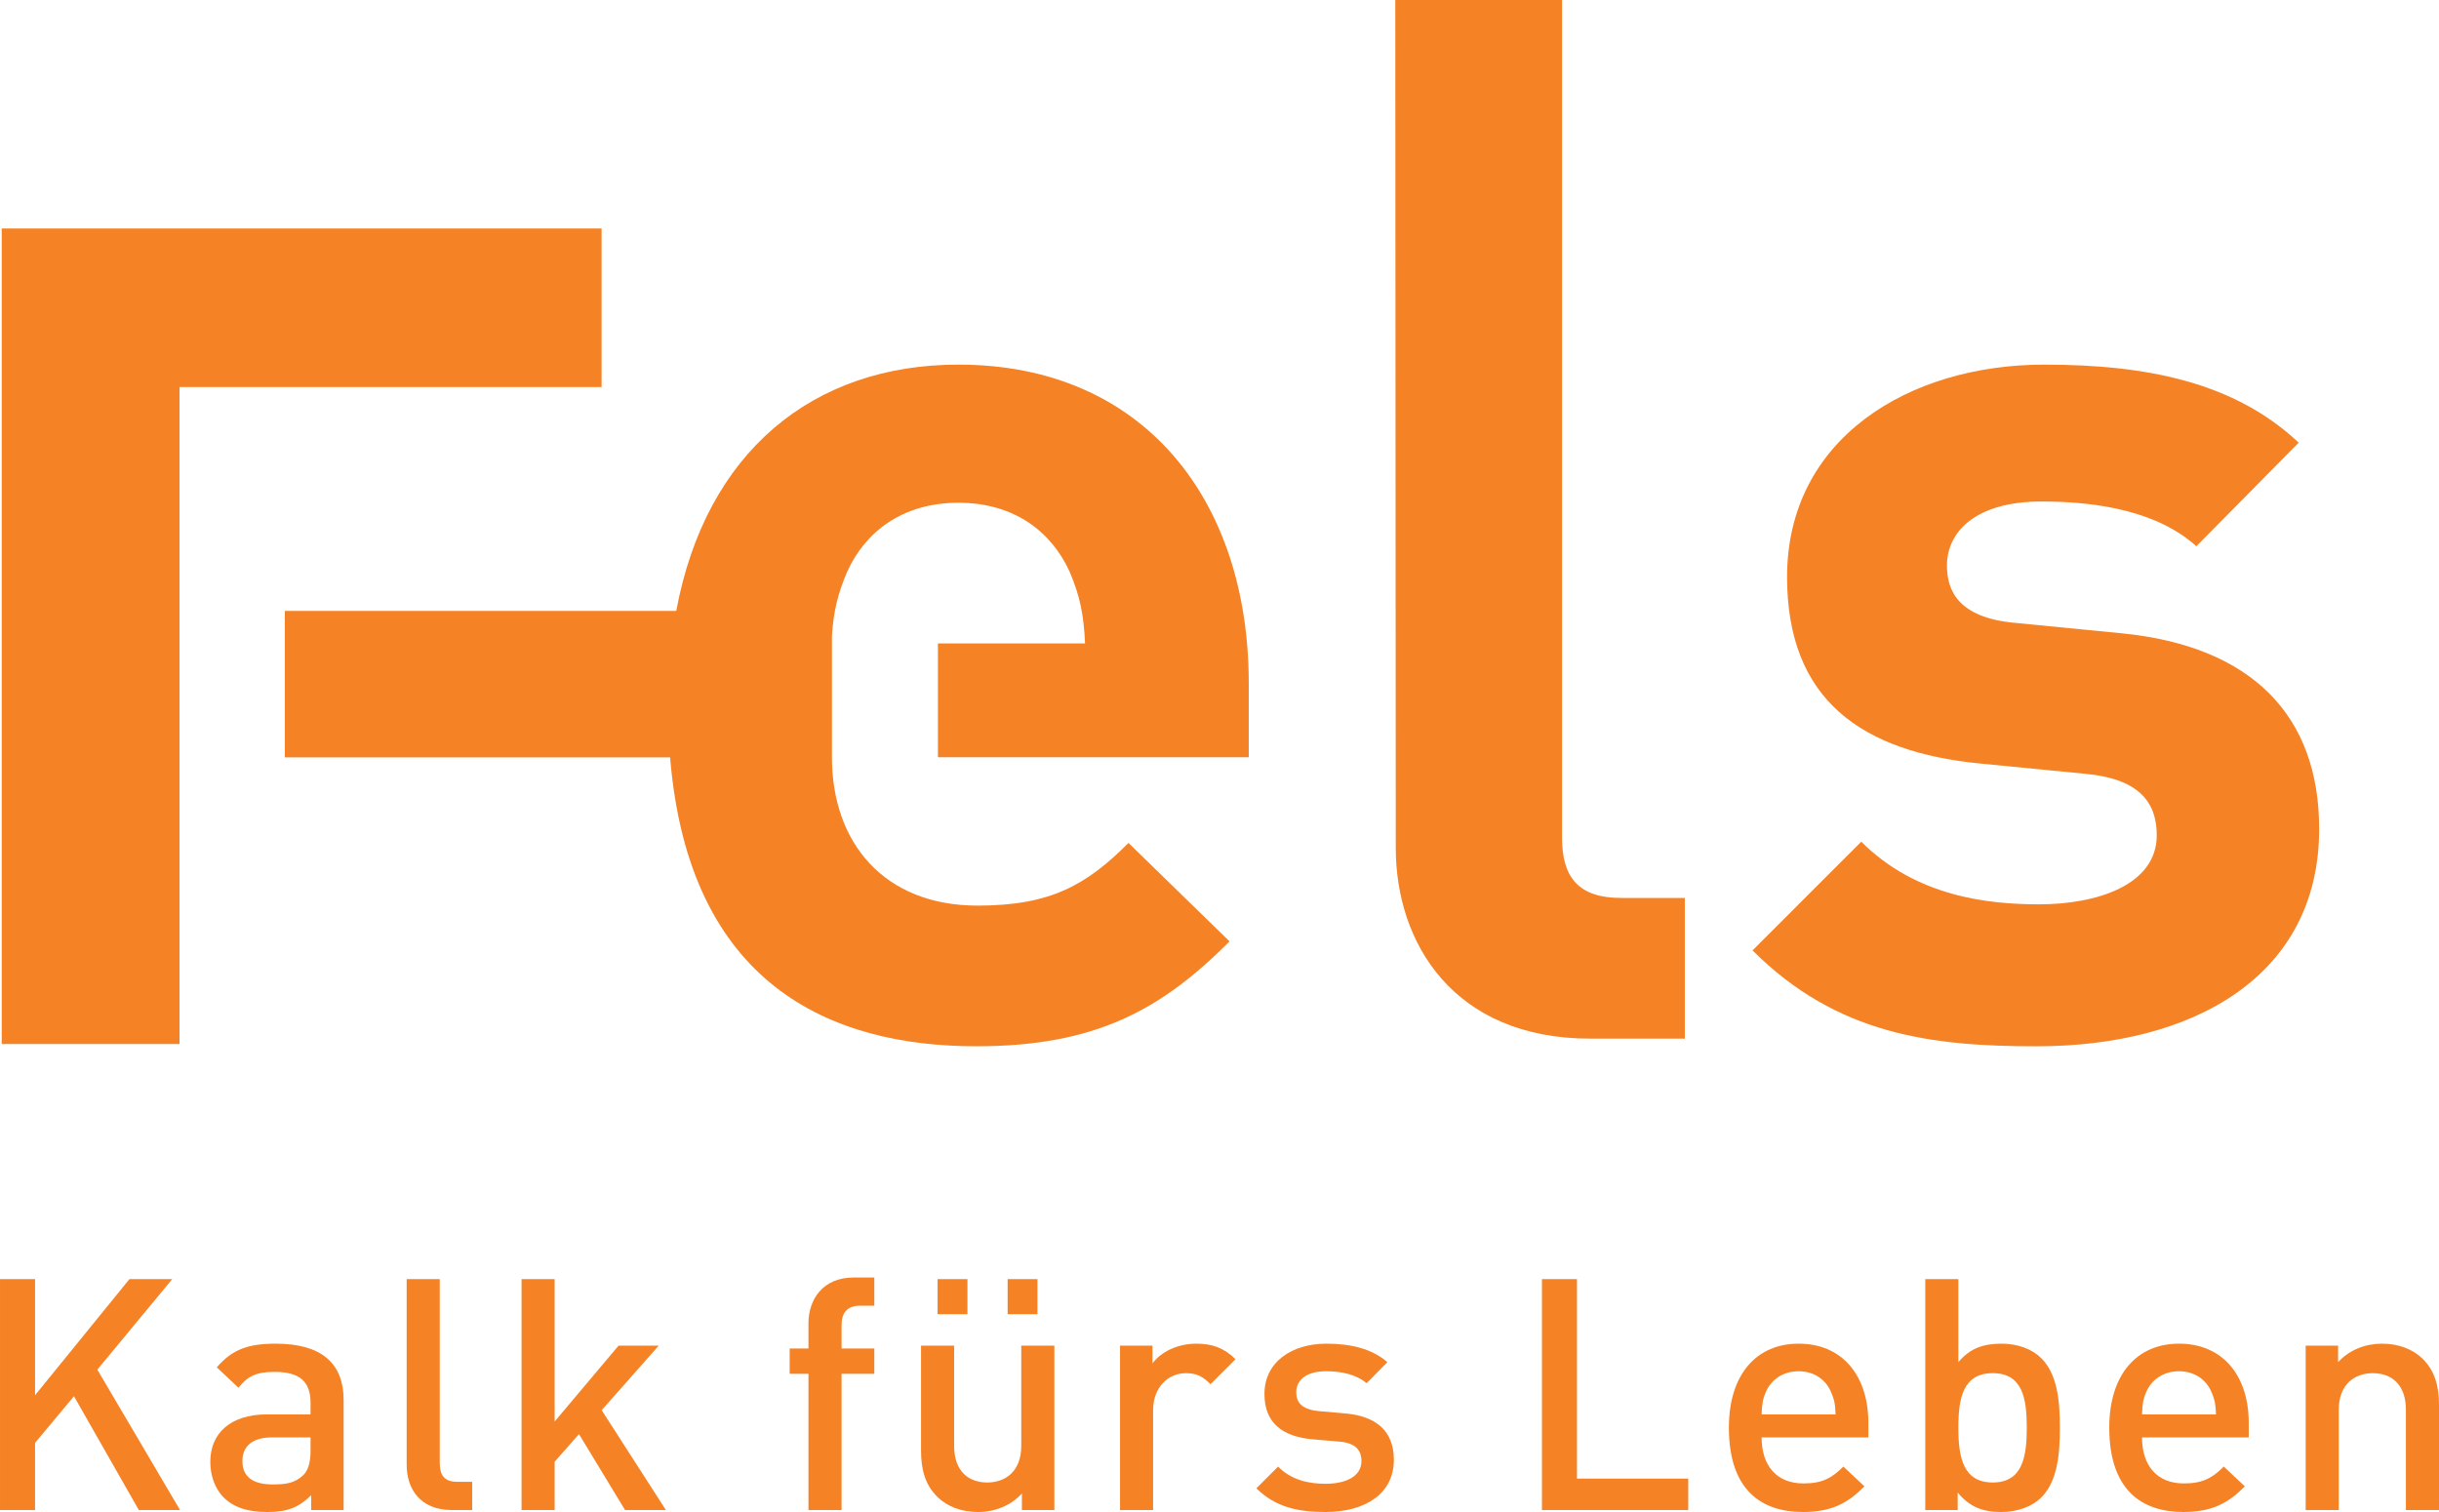 <?xml version="1.0" encoding="UTF-8"?>
<!DOCTYPE svg PUBLIC "-//W3C//DTD SVG 1.1//EN" "http://www.w3.org/Graphics/SVG/1.1/DTD/svg11.dtd">
<svg xmlns="http://www.w3.org/2000/svg" xmlns:xlink="http://www.w3.org/1999/xlink" xml:space="preserve" width="400" height="248" shape-rendering="geometricPrecision" text-rendering="geometricPrecision" image-rendering="optimizeQuality" fill-rule="evenodd" clip-rule="evenodd" viewBox="0 0 2408.88 1493.52">
 <g id="Ebene_x0020_1">
  <path fill="#F58225" fill-rule="nonzero" d="M661.83 748.097l-380.543 0 0 -144.669 386.609 0c29.14,-156.561 134.48,-243.256 278.657,-243.256 183.176,0 286.772,133.907 286.772,314.582l0 73.254 -306.974 0 0 -112.415 145.29 0c-1.284,-29.059 -5.067,-46.767 -15.168,-70.729 -17.709,-39.193 -54.335,-68.252 -109.921,-68.252 -55.579,0 -92.214,29.06 -109.914,68.252 -9.189,21.831 -13.376,38.45 -14.974,63.242l0 119.901c0,84.646 51.633,146.549 143.846,146.549 72.004,0 107.381,-20.21 149.05,-61.903l99.813 97.247c-66.945,66.97 -131.381,103.597 -250.114,103.597 -144.782,0 -284.101,-61.411 -302.432,-285.401z"/>
  <polygon fill="#F58225" points="177.286,1031.25 1.687,1031.25 1.687,225.7 594.15,225.7 594.15,382.341 177.286,382.341 "/>
  <path fill="#F58225" fill-rule="nonzero" d="M1664.03 1025.93l0 -138.973 -63.13 0c-41.717,0 -58.144,-20.21 -58.144,-59.37l0 -827.587 -164.701 0 0.485 837.721c0,93.463 56.861,188.209 192.026,188.209l93.464 0z"/>
  <path fill="#F58225" fill-rule="nonzero" d="M2290.53 818.762c0,-111.196 -65.662,-180.634 -195.809,-193.277l-103.597 -10.133c-58.088,-5.034 -68.196,-32.843 -68.196,-56.836 0,-32.843 27.808,-63.154 93.463,-63.154 56.869,0 114.988,10.109 152.866,44.203l101.064 -102.314c-63.154,-59.369 -149.05,-77.078 -251.396,-77.078 -133.907,0 -253.922,73.263 -253.922,209.703 0,121.272 73.286,173.1 192.027,184.451l103.597 10.108c51.794,5.067 69.495,27.801 69.495,60.621 0,49.293 -59.394,68.221 -116.255,68.221 -50.52,0 -121.249,-7.568 -175.577,-61.871l-107.388 107.38c83.395,83.363 176.859,94.715 280.456,94.715 155.399,0 279.173,-69.471 279.173,-214.736z"/>
  <polygon fill="#F58225" fill-rule="nonzero" points="177.803,1491.58 96.118,1352.89 170.114,1263.49 127.824,1263.49 34.61,1378.19 34.61,1263.49 0,1263.49 0,1491.58 34.61,1491.58 34.61,1425.26 73.037,1379.16 137.102,1491.58 "/>
  <path fill="#F58225" d="M339.374 1491.58l0 -108.575c0,-36.861 -22.428,-55.755 -66.945,-55.755 -26.922,0 -42.944,5.429 -58.312,23.388l21.459 20.185c8.964,-11.528 17.62,-15.716 35.578,-15.716 25.3,0 35.546,9.94 35.546,30.456l0 11.528 -42.919 0c-37.168,0 -56.07,19.524 -56.07,46.76 0,13.772 4.502,26.268 12.811,34.925 9.932,9.932 23.396,14.74 43.574,14.74 20.177,0 31.391,-4.808 43.258,-16.652l0 14.716 32.021 0zm-32.674 -58.603c0,11.528 -2.25,19.217 -7.058,24.025 -8.658,8.31 -17.934,9.278 -30.424,9.278 -20.491,0 -29.802,-8.31 -29.802,-23.057 0,-14.74 9.932,-23.389 29.173,-23.389l38.111 0 0 13.143z"/>
  <path fill="#F58225" fill-rule="nonzero" d="M466.335 1491.58l0 -27.866 -14.4 0c-13.151,0 -17.62,-6.398 -17.62,-18.894l0 -181.328 -32.674 0 0 183.264c0,24.018 13.441,44.824 44.517,44.824l20.178 0z"/>
  <polygon fill="#F58225" fill-rule="nonzero" points="657.675,1491.58 594.239,1392.94 650.615,1329.19 610.915,1329.19 547.794,1404.15 547.794,1263.49 515.12,1263.49 515.12,1491.58 547.794,1491.58 547.794,1443.85 571.843,1416.61 617.321,1491.58 "/>
  <path fill="#F58225" fill-rule="nonzero" d="M863.505 1357.04l0 -24.986 -32.327 0 0 -23.396c0,-11.844 5.744,-18.894 17.926,-18.894l14.4 0 0 -27.866 -20.491 0c-30.424,0 -44.542,21.775 -44.542,45.163l0 24.994 -18.556 0 0 24.986 18.556 0 0 134.536 32.706 0 0 -134.536 32.327 0z"/>
  <path fill="#F58225" d="M1041.33 1491.58l0 -162.394 -32.674 0 0 98.981c0,24.994 -15.368,36.2 -33.642,36.2 -18.241,0 -32.673,-10.9 -32.673,-36.2l0 -98.981 -32.674 0 0 103.791c0,18.249 3.848,33.617 16.337,45.8 9.624,9.302 23.396,14.74 40.048,14.74 16.337,0 32.021,-6.092 43.235,-18.274l0 16.338 32.044 0zm-115.327 -193.478l29.488 0 0 -34.61 -29.488 0 0 34.61zm69.189 0l29.463 0 0 -34.61 -29.463 0 0 34.61z"/>
  <path fill="#F58225" d="M1220.23 1342.62c-11.214,-11.214 -23.05,-15.368 -38.758,-15.368 -18.249,0 -34.925,8.019 -43.235,19.548l0 -17.612 -32.044 0 0 162.394 32.666 0 0 -98.643c0,-22.428 14.748,-36.546 32.367,-36.546 11.214,0 16.958,3.533 24.332,10.899l24.672 -24.67z"/>
  <path fill="#F58225" fill-rule="nonzero" d="M1376.66 1441.95c0,-28.834 -17.926,-43.267 -48.357,-45.824l-25.638 -2.25c-17.306,-1.59 -22.428,-8.964 -22.428,-18.556 0,-12.182 9.931,-20.83 29.487,-20.83 15.368,0 29.794,3.186 40.04,11.835l20.492 -20.807c-15.054,-13.142 -35.861,-18.264 -60.218,-18.264 -33.957,0 -61.193,17.958 -61.193,49.664 0,28.51 17.62,42.29 48.068,44.848l25.929 2.227c15.708,1.274 21.799,8.334 21.799,19.233 0,15.368 -15.708,22.427 -35.571,22.427 -15.997,0 -33.617,-3.524 -46.767,-16.99l-21.452 21.46c19.209,18.902 41.637,23.396 68.219,23.396 38.758,0 67.591,-17.62 67.591,-51.569z"/>
  <polygon fill="#F58225" fill-rule="nonzero" points="1667.38,1491.58 1667.38,1460.53 1557.5,1460.53 1557.5,1263.49 1522.91,1263.49 1522.91,1491.58 "/>
  <path fill="#F58225" d="M1845.29 1419.83l0 -14.409c0,-46.13 -25.324,-78.175 -68.873,-78.175 -41.662,0 -68.873,30.423 -68.873,82.959 0,61.846 32.335,83.307 73.028,83.307 28.52,0 44.203,-8.656 60.879,-25.3l-20.83 -19.556c-11.528,11.528 -21.146,16.652 -39.418,16.652 -26.583,0 -41.322,-17.62 -41.322,-45.478l105.411 0zm-32.359 -22.743l-73.052 0c0.338,-9.931 0.968,-14.747 4.178,-22.113 5.124,-12.158 16.966,-20.492 32.36,-20.492 15.368,0 26.897,8.334 32.021,20.492 3.218,7.366 4.154,12.182 4.494,22.113z"/>
  <path fill="#F58225" d="M2034.44 1410.21c0,-24.647 -1.936,-52.197 -18.274,-68.535 -8.963,-8.996 -23.049,-14.424 -39.386,-14.424 -17.305,0 -30.77,4.154 -42.605,18.264l0 -82.023 -32.674 0 0 228.089 32.021 0 0 -17.273c12.174,14.715 25.324,19.209 42.944,19.209 16.337,0 30.738,-5.438 39.701,-14.432 16.338,-16.338 18.274,-44.196 18.274,-68.874zm-32.674 0c0,28.834 -4.154,54.158 -33.642,54.158 -29.48,0 -33.948,-25.324 -33.948,-54.158 0,-28.834 4.469,-53.819 33.948,-53.819 29.488,0 33.642,24.985 33.642,53.819z"/>
  <path fill="#F58225" d="M2220.98 1419.83l0 -14.409c0,-46.13 -25.3,-78.175 -68.874,-78.175 -41.637,0 -68.873,30.423 -68.873,82.959 0,61.846 32.359,83.307 73.061,83.307 28.51,0 44.194,-8.656 60.847,-25.3l-20.807 -19.556c-11.53,11.528 -21.146,16.652 -39.419,16.652 -26.583,0 -41.322,-17.62 -41.322,-45.478l105.389 0zm-32.328 -22.743l-73.061 0c0.339,-9.931 0.968,-14.747 4.179,-22.113 5.124,-12.158 16.966,-20.492 32.335,-20.492 15.393,0 26.922,8.334 32.045,20.492 3.218,7.366 4.154,12.182 4.501,22.113z"/>
  <path fill="#F58225" d="M2408.88 1491.58l0 -103.799c0,-18.241 -3.848,-33.609 -16.337,-45.791 -9.626,-9.311 -23.396,-14.74 -40.048,-14.74 -16.337,0 -32.044,6.09 -43.258,18.264l0 -16.328 -32.021 0 0 162.394 32.674 0 0 -98.991c0,-24.953 15.368,-36.199 33.641,-36.199 18.242,0 32.674,10.899 32.674,36.199l0 98.991 32.674 0z"/>
 </g>
</svg>

